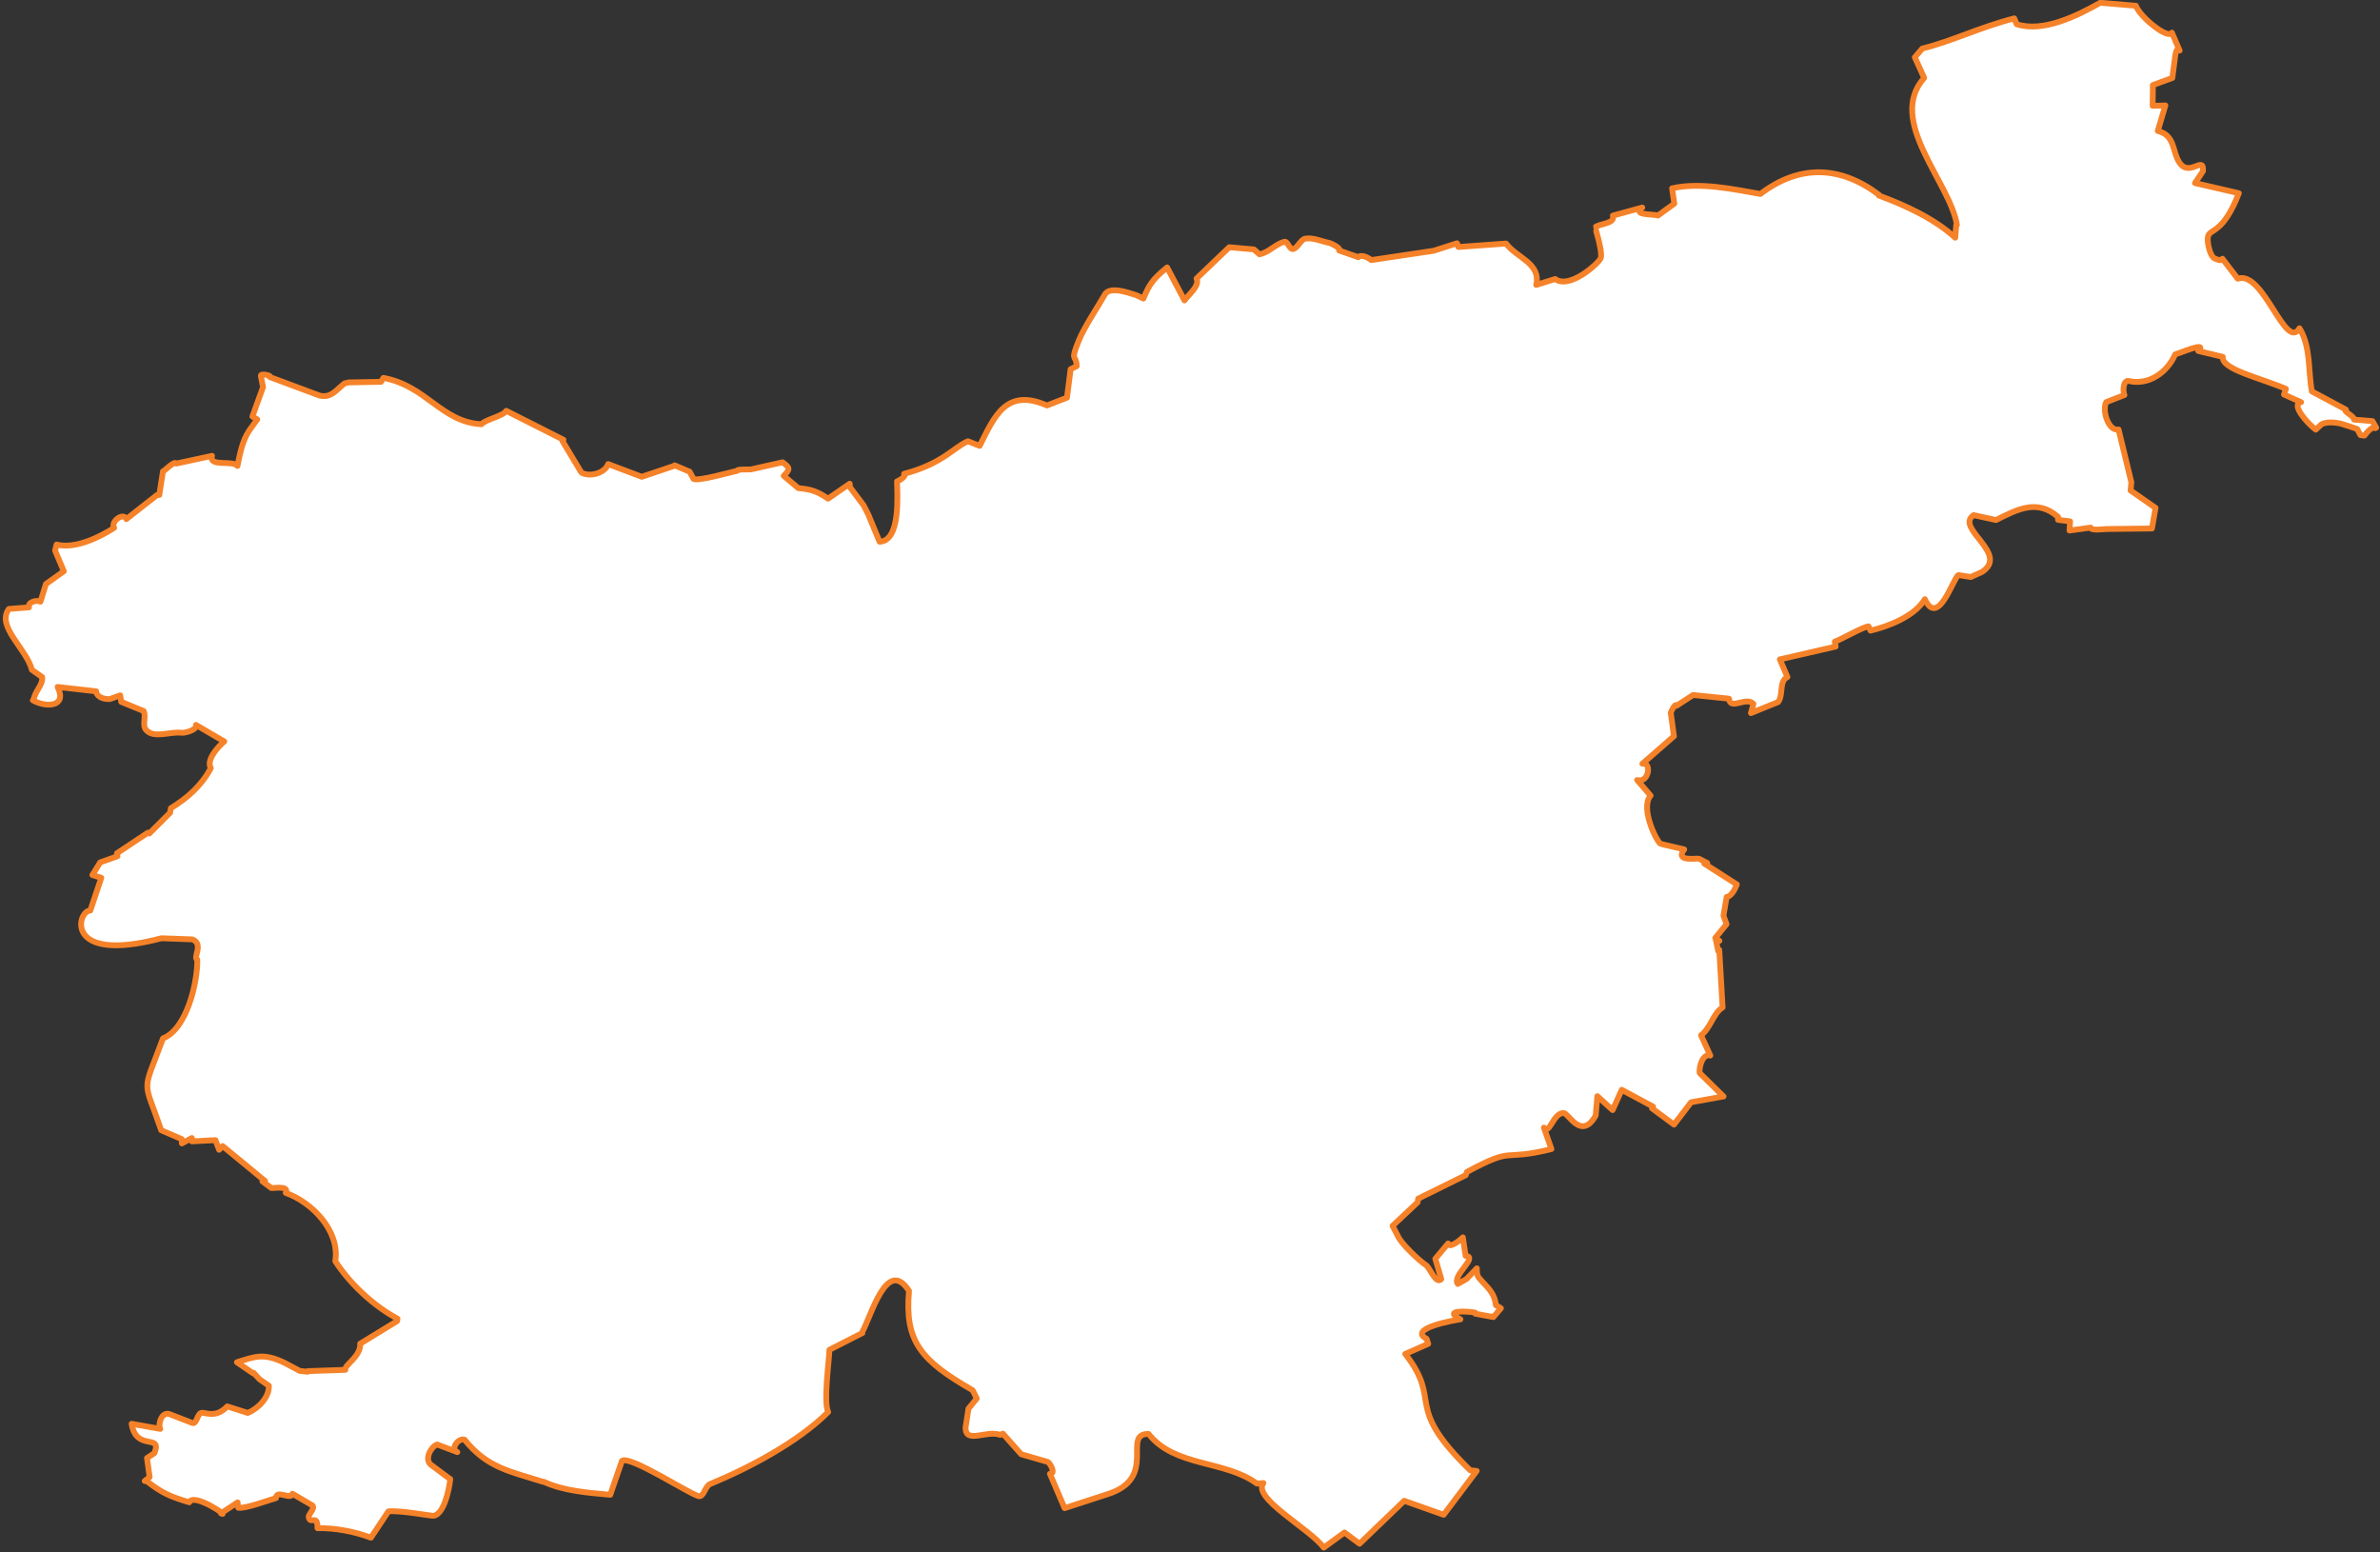 <?xml version="1.0" encoding="UTF-8" standalone="no"?><svg xmlns="http://www.w3.org/2000/svg" version="1.0" width="1840" height="1200"><rect width="100%" height="100%" fill="#333333" stroke="none"/><path d="m 1647.753,372.749 -0.573,6.397 19.287,13.415 -2.769,15.945 -35.519,0.43 c -1.473,0.018 -11.966,1.478 -11.888,-1.098 l -16.328,2.244 0.43,-7.066 -9.31,-1.194 v -2.291 c -16.067,-14.053 -31.461,-5.86 -47.933,2.435 l -17.33,-3.771 c -14.858,10.021 28.123,29.866 6.445,43.921 l -8.641,3.915 -9.501,-1.528 c -3.866,1.564 -15.567,41.129 -26.019,18.667 -7.788,13.129 -28.147,21.036 -42.012,24.292 l -1.528,-3.287 c -5.13,0.743 -20.004,9.619 -26.067,11.784 l 0.668,3.82 -43.158,9.93 5.871,13.606 c -6.712,3.249 -3.002,13.75 -7.161,19.335 l -21.053,8.546 1.909,-7.114 c -5.471,-6.051 -18.024,5.37 -18.858,-4.01 l -27.737,-2.864 -12.89,8.354 c -0.835,-2.526 -4.318,4.699 -4.44,5.347 l 2.483,18.141 -24.396,21.293 c 7.129,-1.853 5.473,15.185 -4.058,12.603 l 10.408,12.031 c -8.486,9.699 5.268,36.808 7.877,37.333 l 18.094,4.249 c -7.657,10.064 10.168,6.578 11.457,7.208 l 6.35,3.295 -2.292,0.477 25.207,16.088 c -1.117,3.018 -4.054,9.207 -7.877,9.692 l -2.483,14.465 2.387,6.588 -8.689,10.646 3.151,2.243 -2.817,-1.194 1.909,9.071 0.812,-0.907 2.578,44.487 c -7.382,4.563 -9.204,15.935 -16.661,21.531 l 7.161,15.659 c -6.207,-1.764 -8.955,9.601 -8.212,13.511 l 18.428,18.094 -25.112,4.535 -13.177,17.234 -16.995,-12.556 0.811,-1.336 -24.205,-12.986 -7.066,15.66 -11.792,-10.742 -1.289,14.943 c -11.115,19.693 -21.033,-1.958 -24.826,-1.958 -8.232,0 -10.655,17.101 -15.229,11.315 l 5.825,16.566 c -39.55,9.874 -27.37,-2.763 -65.358,17.704 l -0.859,2.482 -36.761,18.15 -0.478,2.864 -19.383,18.182 3.962,7.503 c 1.75,5.234 16.212,19.168 21.913,22.868 2.932,1.903 7.697,15.298 11.793,10.781 l -4.583,-15.746 9.882,-11.8 c 0.681,4.054 8.511,-1.784 11.398,-4.709 l 2.112,14.258 c 10.311,0.933 -10.952,15.333 -6.015,21.722 l 6.664,-3.759 8.042,-8.292 c 0,0 -0.303,5.042 1.526,7.229 5.855,7 12.084,10.971 13.176,21.197 l 3.915,2.435 -5.803,6.812 -14.058,-2.612 -0.143,-0.859 c -4.65,-0.909 -25.871,-2.484 -11.315,5.204 -3.295,0.46 -41.382,6.937 -26.162,15.086 l 1.289,3.867 -17.76,7.83 c 29.344,37.521 -2.346,39.02 50.272,89.992 l 4.965,0.429 -25.541,33.889 -30.507,-10.806 -34.517,33.196 -11.649,-8.689 -16.041,11.697 c -10.147,-14.199 -55.664,-38.375 -46.644,-49.881 l -5.013,0.382 c -25.133,-18.357 -63.262,-12.57 -83.787,-38.384 -21.405,-0.322 8.474,34.589 -32.798,46.929 l -32.082,10.448 -11.363,-26.536 c 4.806,0.1 0.202,-8.305 -1.718,-9.214 l -20.481,-5.92 -14.179,-15.945 -2.101,0.955 c -10.685,-3.861 -26.543,7.218 -26.783,-5.443 l 2.291,-14.799 6.397,-7.878 -3.198,-6.397 c -39.962,-22.999 -52.653,-37.567 -49.174,-76.767 -17.233,-26.651 -29.26,19.88 -36.188,31.795 l 0.143,0.764 -25.494,12.986 c -0.333,9.544 -4.72,40.503 -0.955,48.075 -23.276,23.321 -62.009,43.644 -91.281,55.666 -3.996,1.641 -4.772,10.348 -8.976,9.349 -7.031,-1.671 -53.388,-31.952 -59.199,-27.205 l -9.023,26.162 c -16.554,-1.521 -36.181,-2.872 -51.514,-10.121 l -0.286,0.143 c -25.858,-8.12 -43.416,-10.942 -60.822,-32.606 -4.965,-1.615 -11.312,7.39 -5.634,9.595 l -15.564,-5.872 c -4.926,1.793 -9.78,11.018 -5.156,15.42 l 15.182,11.315 c 0.571,-2.033 -2.77,26.983 -12.843,28.35 -1.79,0.243 -25.524,-4.331 -34.899,-3.39 l -13.511,20.338 c -12.727,-4.822 -27.67,-7.603 -41.296,-7.352 0.116,-11.239 -5.23,-2.523 -6.731,-8.212 -0.685,-2.595 4.944,-6.491 2.912,-9.309 l -15.564,-9.111 c -1.092,5.326 -12.631,-3.714 -12.699,3.382 -5.843,1.533 -23.5,8.373 -29.218,7.447 l -0.477,-4.105 -12.843,8.45 c 7.833,3.661 -20.978,-16.446 -24.491,-8.546 -14.239,-4.223 -21.236,-7.137 -32.655,-16.224 l -1.814,-0.238 3.82,-3.008 -2.053,-14.751 5.681,-3.724 c 6.5,-15.672 -14.067,-0.856 -17.569,-22.724 l 22.152,3.915 c -2.046,-3.9 1.246,-13.39 6.971,-11.458 l 17.903,6.923 c 3.229,0.985 3.484,-6.3 6.54,-7.734 2.637,-1.237 10.966,4.877 20.386,-5.108 l 15.85,5.06 c 8.197,-3.393 16.752,-12.195 16.28,-21.053 l -7.209,-5.013 -4.583,-4.965 -0.191,0.525 -12.699,-8.689 c 14.359,-4.496 20.698,-7.365 37.143,0.621 l 11.41,6.063 6.063,0.668 0.096,-0.478 29.122,-1.002 c -1.258,-3.492 12.116,-10.169 11.458,-20.194 l 28.549,-17.473 0.286,-1.862 c -18.507,-9.94 -36.652,-26.84 -48.075,-44.447 3.757,-23.287 -17.886,-45.529 -38.289,-52.801 2.954,-5.952 -9.809,-3.394 -11.172,-3.772 l -6.827,-5.1 2.053,-0.287 -32.846,-27.021 -2.721,2.865 -2.864,-7.448 -18.142,0.955 -0.096,-2.578 -7.686,4.153 -0.143,-3.341 -15.85,-6.827 c -14.021,-41.233 -15.025,-26.677 1.385,-71.038 18.676,-7.269 26.88,-44.141 26.496,-60.822 -3.633,-1.505 5.275,-12.072 -3.819,-15.698 L 124.8,725.259 C 48.645,745.324 59.895,703.619 69.802,703.871 l 8.498,-25.351 -6.875,-2.149 6.016,-9.738 13.367,-4.774 -0.382,-2.292 23.966,-15.945 1.098,0.62 15.993,-15.993 0.62,-3.533 c 12.769,-7.814 23.84,-17.591 30.889,-30.983 -3.869,-6.308 5.871,-16.869 10.408,-20.577 l -21.913,-12.794 c 1.305,3.881 -8.743,6.339 -10.837,6.063 -9.231,-1.217 -21.924,4.855 -27.833,-2.339 -3.083,-3.754 0.376,-10.106 -1.767,-14.466 l -17.33,-7.113 -0.812,-5.013 -7.973,2.865 c -9.673,0.302 -10.994,-5.671 -10.556,-5.968 L 44.547,531.002 c 7.801,15.923 -9.501,15.911 -19.144,10.312 l 0.668,-0.239 c 0.398,-6.281 7.297,-11.464 6.541,-17.712 l -7.973,-5.585 c -4.057,-16.27 -27.808,-33.641 -17.76,-47.065 l 15.516,-1.241 c -1.029,-4.303 6.197,-5.914 8.88,-4.392 l 4.249,-13.653 13.797,-9.835 -6.732,-15.994 1.146,-4.678 c 14.035,3.722 33.272,-5.589 44.495,-12.89 -3.05,-4.82 7.239,-12.392 9.453,-6.779 l 23.68,-18.571 1.766,-0.096 2.865,-18.285 c -0.227,1.208 8.93,-8.779 10.264,-5.968 l 27.643,-5.968 c -2.665,8.953 15.978,2.991 19.669,7.829 1.837,-9.153 3.813,-19.579 9.119,-27.403 l 6.207,-8.641 -3.772,-2.196 8.211,-22.716 -1.671,-8.697 c -0.377,-2.263 8.857,-0.2 6.827,0.868 l 38.337,14.274 c 8.891,2.547 13.429,-4.593 19.431,-9.261 l 3.151,-0.812 25.112,-0.477 1.862,-3.008 c 33.314,6.078 44.763,34.173 75.867,35.805 2.851,-3.675 16.872,-6.279 19.091,-10.367 l 44.209,22.343 -0.716,1.003 14.609,24.348 c 6.207,3.747 18.162,0.672 20.72,-6.54 l 25.971,9.835 25.255,-8.498 0.143,-0.382 11.649,4.965 3.008,5.586 c 3.688,1.929 29.075,-5.35 33.753,-6.302 -0.849,-1.403 9.691,-0.918 10.503,-1.05 l 24.54,-5.538 c 5.815,4.228 6.089,5.225 0.907,10.503 l 11.314,9.5 c 9.822,0.854 14.668,2.478 22.964,8.116 l 16.757,-11.553 0.143,2.658 10.598,14.052 3.676,7.256 8.641,20.863 c 16.643,-0.411 13.615,-37.345 13.511,-46.643 1.04,-0.323 7.862,-3.973 5.443,-5.824 29.979,-7.859 38.439,-20.622 49.413,-25.16 l 9.023,3.533 c 11.398,-22.673 20.34,-45.069 52.038,-31.223 l 15.468,-6.015 2.817,-22.001 4.726,-2.387 c -0.415,-9.822 -5.385,-2.588 1.528,-19.573 4.486,-11.022 13.965,-24.868 20.29,-35.901 4.201,-7.328 22.485,0.388 24.348,0.668 l 5.347,2.578 c 4.262,-9.704 6.131,-14.184 18.381,-24.061 l 13.415,25.494 c 2.753,-4.153 12.159,-11.346 9.309,-16.9 l 25.303,-24.205 19.049,1.671 4.249,3.772 c 7.048,-1.175 12.257,-7.742 19.144,-9.644 2.846,-0.786 3.967,6.094 6.875,5.586 3.496,-0.611 5.952,-7.459 9.453,-8.021 6.257,-1.003 12.501,2.099 18.715,3.342 1.01,0.202 9.198,3.988 7.495,5.824 l 14.752,5.156 c 2.406,-2.505 8.114,0.591 10.026,2.244 l 48.267,-7.209 18.046,-5.777 1.098,2.865 36.808,-2.673 c 8.141,11.021 27.198,15.257 23.346,31.986 l 14.656,-4.583 c 11.084,8.349 33.937,-12.394 35.233,-16.184 1.631,-4.767 -4.417,-23.659 -4.345,-23.727 3.337,-3.168 15.683,-2.533 13.703,-9.071 l 22.724,-6.254 c -8.224,6.2 8.559,4.848 12.079,6.206 l 12.698,-9.214 -1.718,-11.84 c 21.357,-4.9 46.998,0.615 68.27,4.344 30.074,-22.872 61.596,-22.012 91.568,0.573 l 0.047,0.668 c 20.617,7.633 42.629,17.671 59.009,32.559 l 0.812,-9.978 0.524,0.096 c -5.607,-33.583 -54.658,-80.475 -25.35,-113.615 l -7.213,-15.928 5.828,-6.796 c 23.357,-5.757 44.022,-16.358 71.048,-23.282 l 1.854,4.472 c 20.204,6.719 46.865,-6.451 64.642,-16.566 l 27.546,2.339 c 3.243,8.931 25.283,26.452 27.834,20.767 l 5.968,13.845 c -2.875,-4.145 -3.648,6.284 -3.724,6.493 l -1.91,14.704 -15.039,5.49 -0.19,16.033 9.834,-0.286 -5.872,19.717 c 13.355,3.331 11.177,15.588 16.424,23.966 7.908,12.627 19.36,-5.772 18.523,7.113 l -6.159,9.214 33.897,7.829 c -12.149,31.288 -21.884,27.239 -23.775,33.18 -1.159,3.643 1.21,13.843 3.915,16.423 1.746,1.665 7.939,3.334 7.161,1.05 l 11.84,15.42 c 19.925,-6.844 36.837,56.582 47.741,38.328 8.884,14.514 6.59,32.542 9.548,48.791 l 26.353,14.091 c -2.779,1.207 6.82,5.125 6.206,7.726 l 14.275,1.146 2.913,5.109 c -1.69,1.752 -1.629,-3.427 -9.167,6.111 l -3.008,-0.382 -2.473,-4.691 -5.452,-1.897 -7.257,-2.292 c 0,0 -10.083,-2.471 -15.181,0.708 l -4.195,3.942 c -6.714,-5.067 -19.607,-19.758 -11.323,-21.216 l -13.224,-5.92 1.48,-4.384 c -19.52,-8.421 -50.119,-15.149 -48.792,-24.73 l -19,-4.583 c 7.781,-7.824 -14.313,1.745 -17.808,2.665 -5.938,13.738 -20.27,24.102 -35.567,20.632 -5.033,-1.353 -4.875,8.453 -3.676,10.789 l -14.084,5.482 c -3.455,6.92 2.001,22.841 9.548,21.149 l 9.882,40.77 z" style="fill:#ffffff;stroke:#f58229;stroke-width:4.5;stroke-linejoin:round;stroke-miterlimit:10" /></svg>
